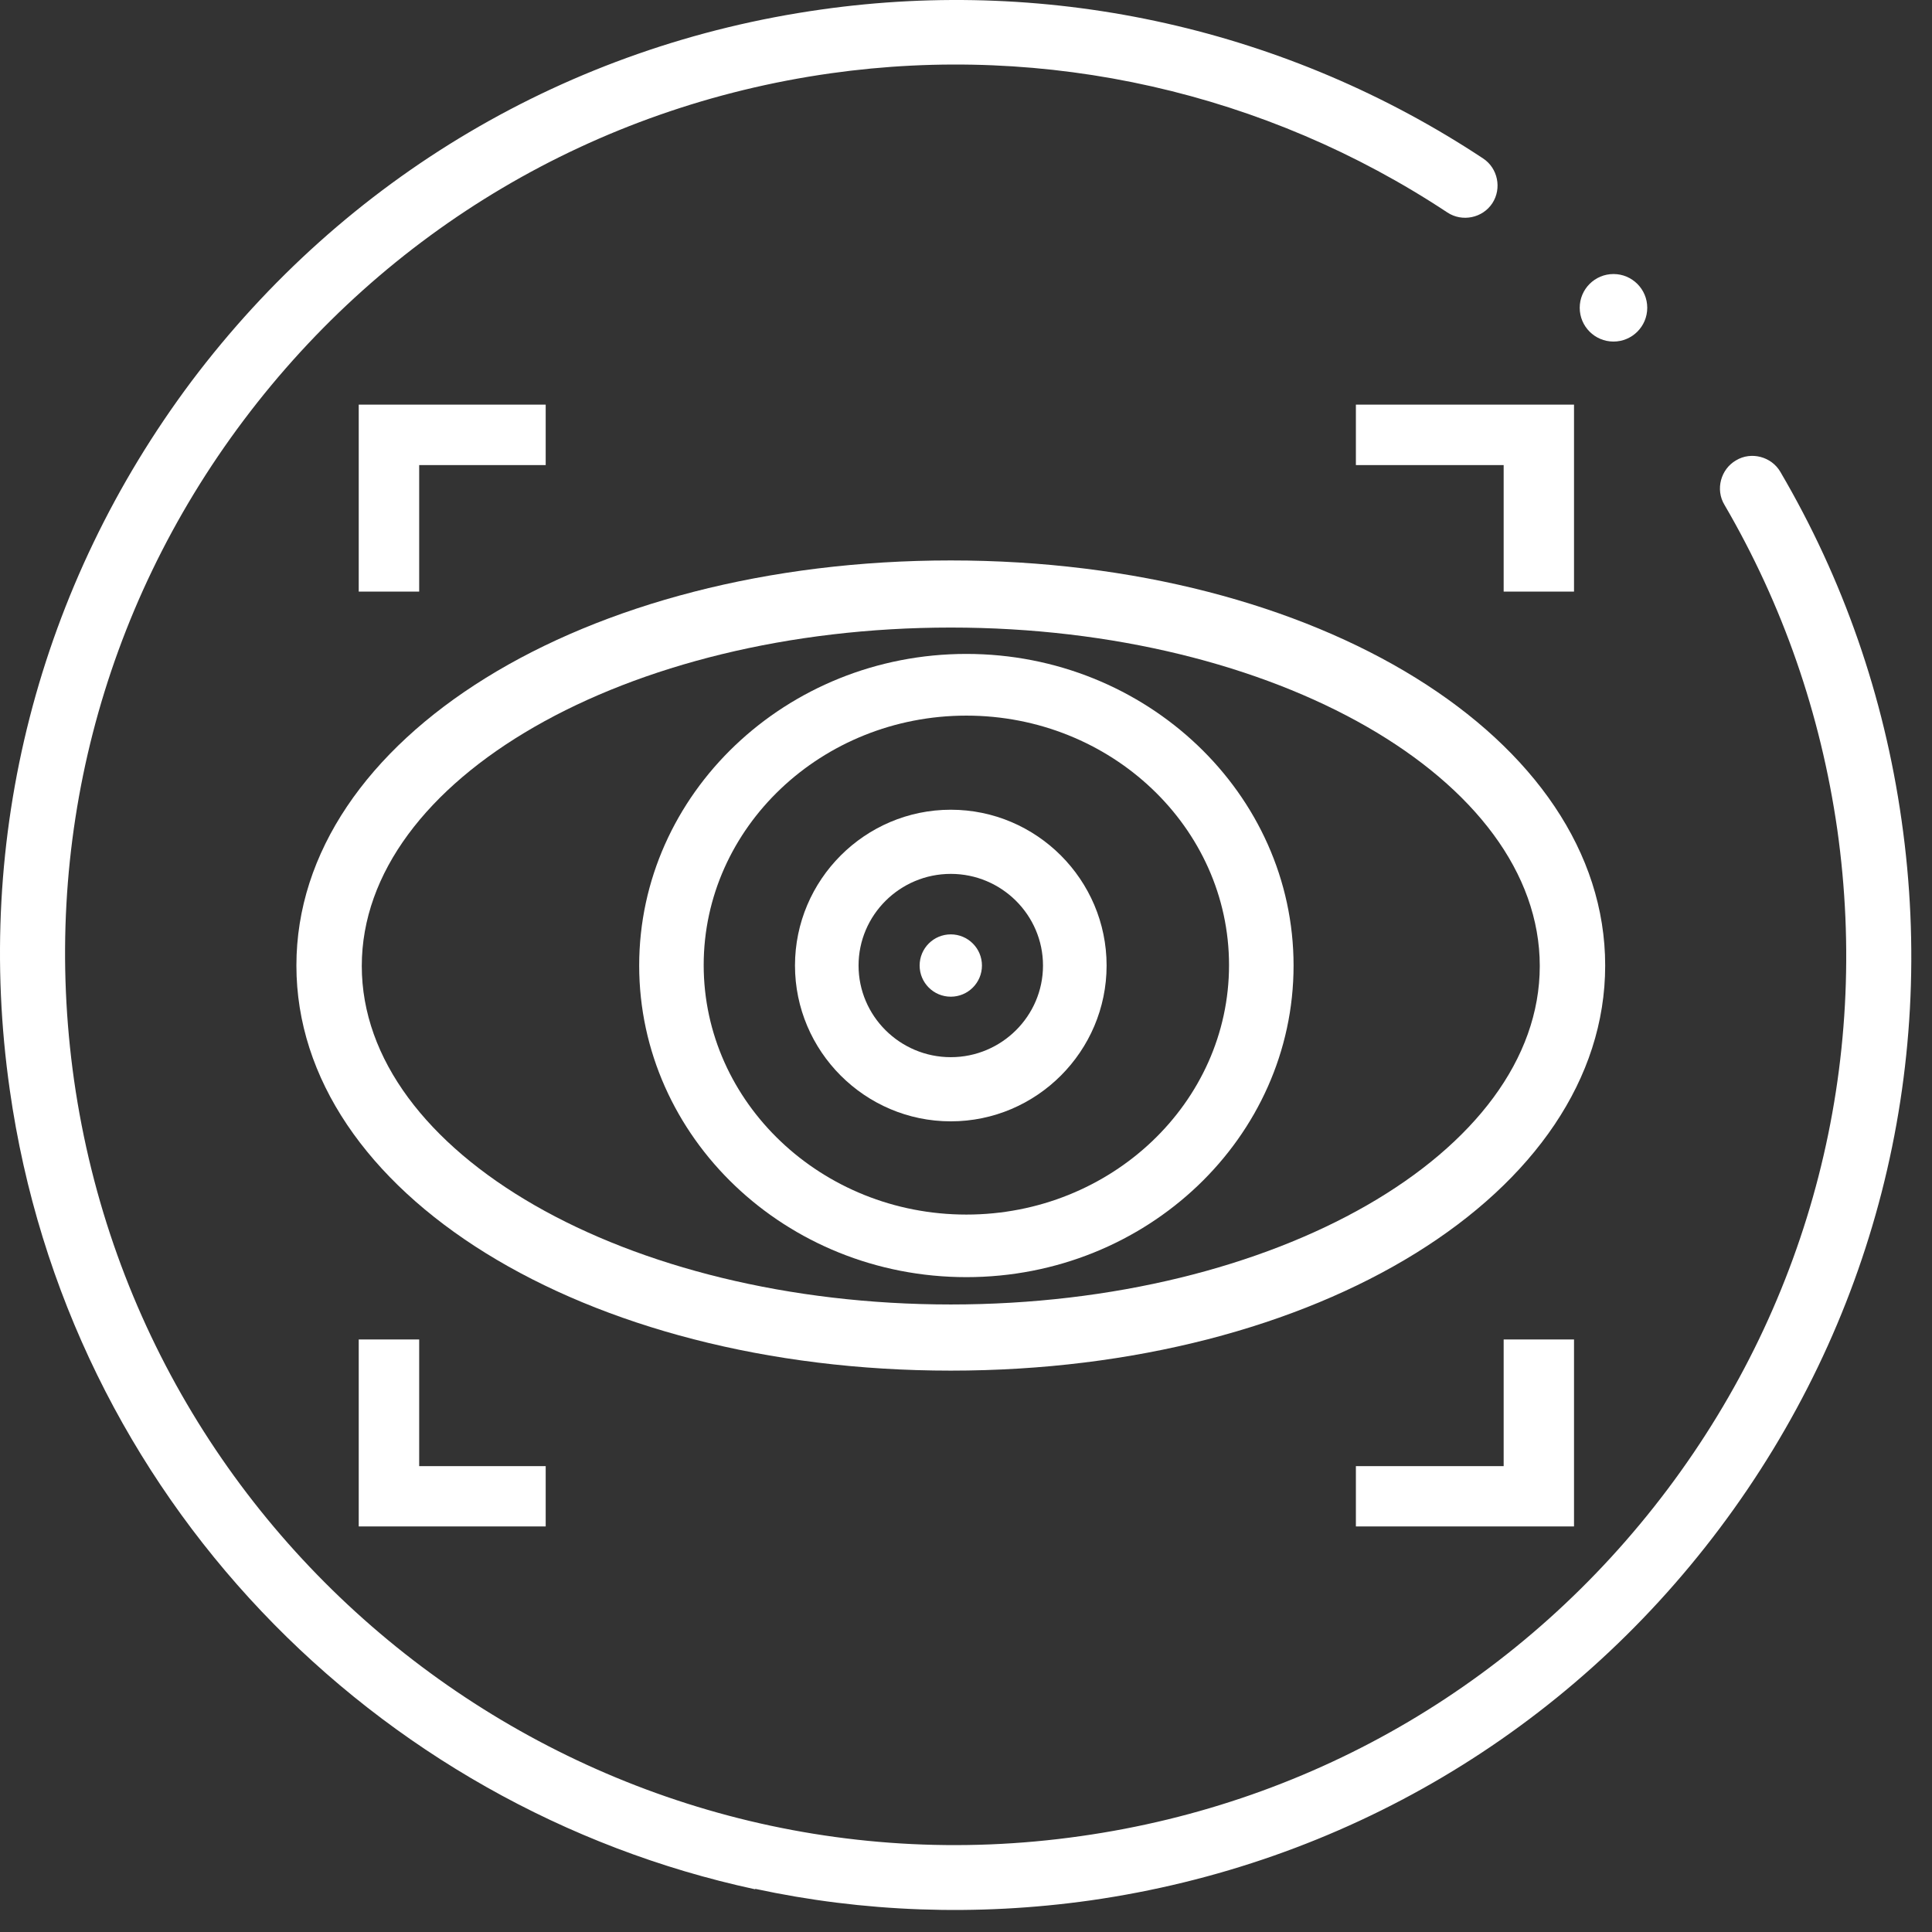 <svg width="62" height="62" viewBox="0 0 62 62" fill="none" xmlns="http://www.w3.org/2000/svg">
<rect x="0" y="0" width="62" height="62" fill="#333333" stroke="none"/>
<g id="Group 2639">
<g id="Group 2638">
<g id="Group">
<path id="Vector" d="M24.235 60.63C12.037 58.003 2.168 48.031 0.313 34.971C-0.845 26.869 1.233 18.796 6.145 12.237C11.072 5.692 18.24 1.448 26.357 0.305C33.792 -0.748 41.331 0.944 47.593 5.084C48.068 5.396 48.201 6.048 47.89 6.523C47.578 6.998 46.925 7.132 46.45 6.82C40.618 2.962 33.584 1.374 26.654 2.353C19.1 3.422 12.408 7.384 7.822 13.483C3.236 19.582 1.307 27.106 2.376 34.66C4.602 50.257 19.1 61.149 34.682 58.923C42.236 57.855 48.928 53.892 53.514 47.793C58.1 41.694 60.029 34.17 58.96 26.617C58.426 22.907 57.209 19.404 55.339 16.199C55.043 15.709 55.221 15.056 55.71 14.774C56.2 14.477 56.853 14.656 57.135 15.145C59.153 18.588 60.459 22.343 61.023 26.32C62.181 34.422 60.103 42.495 55.191 49.04C50.279 55.584 43.096 59.828 34.994 60.986C31.314 61.505 27.678 61.357 24.235 60.615V60.63Z" fill="white"/>
<path id="Vector_2" d="M51.779 10.961C52.377 10.961 52.862 10.476 52.862 9.877C52.862 9.279 52.377 8.794 51.779 8.794C51.18 8.794 50.695 9.279 50.695 9.877C50.695 10.476 51.18 10.961 51.779 10.961Z" fill="white"/>
</g>
<path id="Vector_3" d="M30.512 43.985C18.73 43.985 9.512 38.272 9.512 30.985C9.512 23.698 18.73 17.985 30.512 17.985C42.293 17.985 51.512 23.698 51.512 30.985C51.512 38.272 42.293 43.985 30.512 43.985ZM30.512 20.139C20.094 20.139 11.61 25.012 11.61 31C11.61 36.989 20.094 41.862 30.512 41.862C40.929 41.862 49.413 36.989 49.413 31C49.413 25.012 40.929 20.139 30.512 20.139Z" fill="white"/>
<path id="Vector_4" d="M31.012 40.985C25.215 40.985 20.512 36.498 20.512 30.985C20.512 25.472 25.229 20.985 31.012 20.985C36.794 20.985 41.512 25.472 41.512 30.985C41.512 36.498 36.809 40.985 31.012 40.985ZM31.012 22.965C26.368 22.965 22.582 26.555 22.582 30.971C22.582 35.387 26.368 38.977 31.012 38.977C35.655 38.977 39.441 35.387 39.441 30.971C39.441 26.555 35.655 22.965 31.012 22.965Z" fill="white"/>
<path id="Vector_5" d="M30.512 35.985C27.757 35.985 25.512 33.735 25.512 30.985C25.512 28.235 27.757 25.985 30.512 25.985C33.267 25.985 35.512 28.235 35.512 30.985C35.512 33.735 33.267 35.985 30.512 35.985ZM30.512 28.044C28.879 28.044 27.552 29.367 27.552 30.985C27.552 32.603 28.879 33.926 30.512 33.926C32.144 33.926 33.471 32.603 33.471 30.985C33.471 29.367 32.144 28.044 30.512 28.044Z" fill="white"/>
<path id="Vector_6" d="M13.452 18.985H11.512V12.985H17.512V14.925H13.452V18.985Z" fill="white"/>
<path id="Vector_7" d="M50.512 18.985H48.254V14.925H43.512V12.985H50.512V18.985Z" fill="white"/>
<path id="Vector_8" d="M17.512 48.985H11.512V42.985H13.452V47.05H17.512V48.985Z" fill="white"/>
<path id="Vector_9" d="M50.512 48.985H43.512V47.05H48.254V42.985H50.512V48.985Z" fill="white"/>
<path id="Vector_10" d="M30.512 31.985C31.064 31.985 31.512 31.537 31.512 30.985C31.512 30.433 31.064 29.985 30.512 29.985C29.959 29.985 29.512 30.433 29.512 30.985C29.512 31.537 29.959 31.985 30.512 31.985Z" fill="white"/>
</g>
</g>
</svg>
